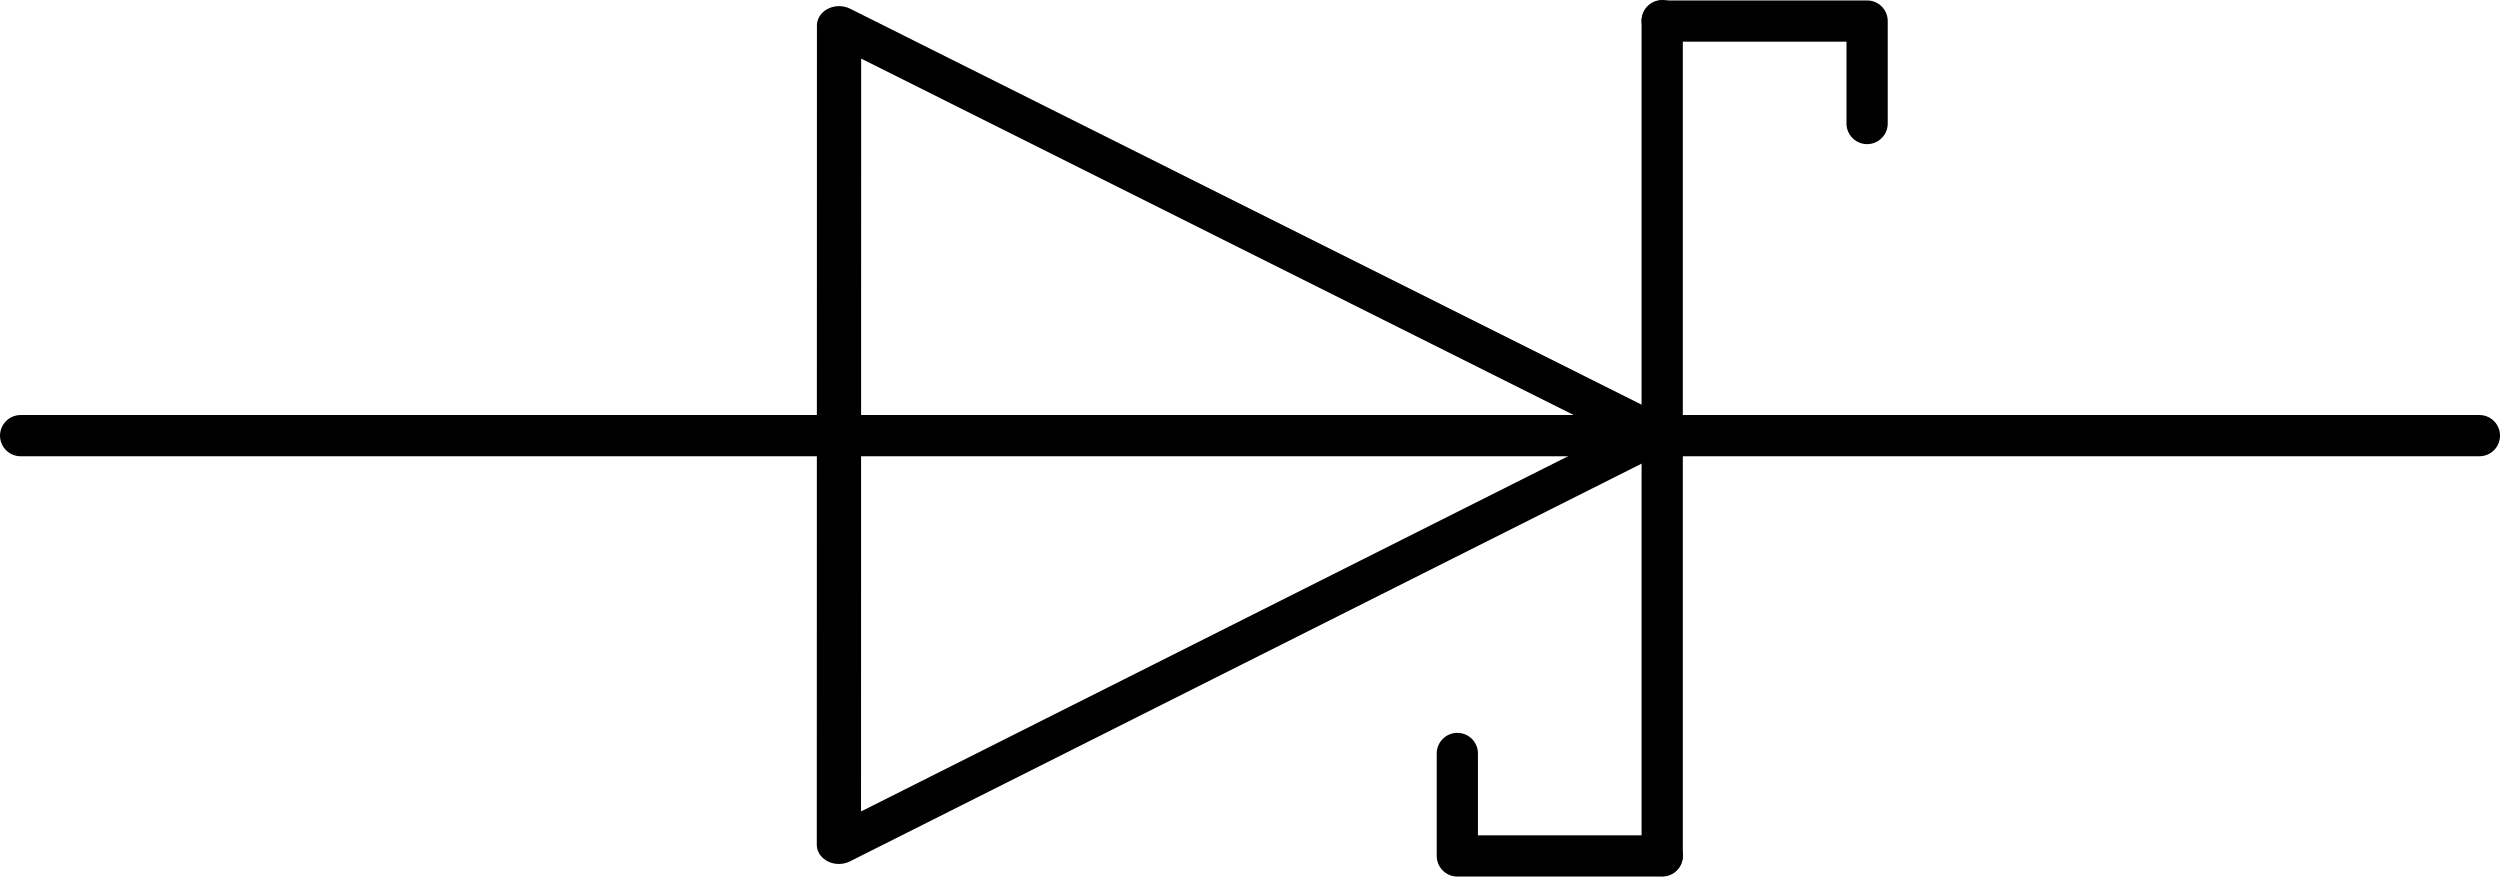 <?xml version="1.0" encoding="UTF-8" standalone="no"?>
<!-- Created with Inkscape (http://www.inkscape.org/) -->

<svg
   width="64.565mm"
   height="22.637mm"
   viewBox="0 0 64.565 22.637"
   version="1.1"
   id="svg6840"
   inkscape:version="1.1.2 (b8e25be833, 2022-02-05)"
   sodipodi:docname="schottkyhodioda.svg"
   xmlns:inkscape="http://www.inkscape.org/namespaces/inkscape"
   xmlns:sodipodi="http://sodipodi.sourceforge.net/DTD/sodipodi-0.dtd"
   xmlns="http://www.w3.org/2000/svg"
   xmlns:svg="http://www.w3.org/2000/svg"
   xmlns:rdf="http://www.w3.org/1999/02/22-rdf-syntax-ns#"
   xmlns:cc="http://creativecommons.org/ns#"
   xmlns:dc="http://purl.org/dc/elements/1.1/">
  <defs
     id="defs6834">
    <inkscape:path-effect
       effect="spiro"
       id="path-effect4985"
       is_visible="true"
       lpeversion="0" />
    <inkscape:path-effect
       effect="spiro"
       id="path-effect4975"
       is_visible="true"
       lpeversion="0" />
    <inkscape:path-effect
       effect="spiro"
       id="path-effect4971"
       is_visible="true"
       lpeversion="0" />
    <inkscape:path-effect
       effect="spiro"
       id="path-effect4976"
       is_visible="true"
       lpeversion="0" />
    <inkscape:path-effect
       effect="spiro"
       id="path-effect4972"
       is_visible="true"
       lpeversion="0" />
    <inkscape:path-effect
       effect="spiro"
       id="path-effect4968"
       is_visible="true"
       lpeversion="0" />
    <inkscape:path-effect
       effect="spiro"
       id="path-effect4964"
       is_visible="true"
       lpeversion="0" />
    <inkscape:path-effect
       effect="spiro"
       id="path-effect4960"
       is_visible="true"
       lpeversion="0" />
    <inkscape:path-effect
       effect="spiro"
       id="path-effect4956"
       is_visible="true"
       lpeversion="0" />
    <inkscape:path-effect
       effect="spiro"
       id="path-effect4848"
       is_visible="true"
       lpeversion="0" />
    <inkscape:path-effect
       effect="spiro"
       id="path-effect4744"
       is_visible="true"
       lpeversion="0" />
    <inkscape:path-effect
       effect="spiro"
       id="path-effect4740"
       is_visible="true"
       lpeversion="0" />
    <inkscape:path-effect
       effect="spiro"
       id="path-effect4642"
       is_visible="true"
       lpeversion="0" />
    <inkscape:path-effect
       effect="spiro"
       id="path-effect4638"
       is_visible="true"
       lpeversion="0" />
    <inkscape:path-effect
       effect="spiro"
       id="path-effect4634"
       is_visible="true"
       lpeversion="0" />
    <inkscape:path-effect
       effect="spiro"
       id="path-effect4630"
       is_visible="true"
       lpeversion="0" />
    <inkscape:path-effect
       effect="spiro"
       id="path-effect4626"
       is_visible="true"
       lpeversion="0" />
    <linearGradient
       id="linearGradient6796"
       inkscape:swatch="solid">
      <stop
         id="stop6794"
         offset="0"
         style="stop-color:#000000;stop-opacity:1;" />
    </linearGradient>
  </defs>
  <sodipodi:namedview
     id="base"
     pagecolor="#ffffff"
     bordercolor="#666666"
     borderopacity="1.0"
     inkscape:pageopacity="0.0"
     inkscape:pageshadow="2"
     inkscape:zoom="3.469069"
     inkscape:cx="127.8441"
     inkscape:cy="40.356649"
     inkscape:document-units="mm"
     inkscape:current-layer="layer1"
     showgrid="true"
     inkscape:snap-global="false"
     inkscape:window-width="1680"
     inkscape:window-height="987"
     inkscape:window-x="-8"
     inkscape:window-y="-8"
     inkscape:window-maximized="1"
     inkscape:pagecheckerboard="0">
    <inkscape:grid
       type="xygrid"
       id="grid6951"
       originx="-70.905"
       originy="-131.624" />
  </sodipodi:namedview>
  <g
     inkscape:label="Vrstva 1"
     inkscape:groupmode="layer"
     id="layer1"
     transform="translate(-70.905,-132.291)">
    <g
       transform="translate(-60.854,2.646)"
       id="layer1-4"
       inkscape:label="Vrstva 1">
      <path
         style="fill:none;stroke:#000000;stroke-width:1.065;stroke-linecap:round;stroke-linejoin:miter;stroke-miterlimit:4;stroke-dasharray:none;stroke-opacity:1"
         d="m 174.687,130.178 v 21.562"
         id="path4973"
         inkscape:connector-curvature="0"
         inkscape:path-effect="#path-effect4975"
         inkscape:original-d="m 174.68696,130.17774 c -2.7e-4,7.18693 -2.7e-4,14.37414 0,21.56161" />
      <path
         sodipodi:type="star"
         style="fill:#000000;fill-opacity:0;stroke:#000000;stroke-width:0.64;stroke-linecap:round;stroke-linejoin:round;stroke-miterlimit:4;stroke-dasharray:none;stroke-dashoffset:0;stroke-opacity:1"
         id="path4981"
         sodipodi:sides="3"
         sodipodi:cx="165.41992"
         sodipodi:cy="140.85504"
         sodipodi:r1="7.8822622"
         sodipodi:r2="3.9411309"
         sodipodi:arg1="2.0995692"
         sodipodi:arg2="3.1467668"
         inkscape:flatsided="true"
         inkscape:rounded="0"
         inkscape:randomized="0"
         d="m 161.444,147.661 0.071,-13.652 11.788,6.887 z"
         inkscape:transform-center-x="-3.5161775"
         inkscape:transform-center-y="0.0087941414"
         transform="matrix(1.785,-0.01,0.009,1.55,-136.082,-75.799)" />
      <path
         style="fill:none;stroke:#000000;stroke-width:1.065;stroke-linecap:round;stroke-linejoin:miter;stroke-miterlimit:4;stroke-dasharray:none;stroke-opacity:1"
         d="m 132.292,140.896 h 63.5"
         id="path4983"
         inkscape:connector-curvature="0"
         inkscape:path-effect="#path-effect4985"
         inkscape:original-d="m 132.29166,140.89583 c 21.16693,-2.7e-4 42.3336,-2.7e-4 63.5,0" />
      <path
         style="fill:none;stroke:#000000;stroke-width:1.065;stroke-linecap:round;stroke-linejoin:round;stroke-miterlimit:4;stroke-dasharray:none;paint-order:markers stroke fill"
         d="m 174.687,130.189 h 5.292 v 2.646"
         id="path1039" />
      <path
         style="fill:none;stroke:#000000;stroke-width:1.065;stroke-linecap:round;stroke-linejoin:round;stroke-miterlimit:4;stroke-dasharray:none;paint-order:markers stroke fill"
         d="m 174.688,151.75 h -5.292 v -2.646"
         id="path1039-9" />
    </g>
  </g>
</svg>
